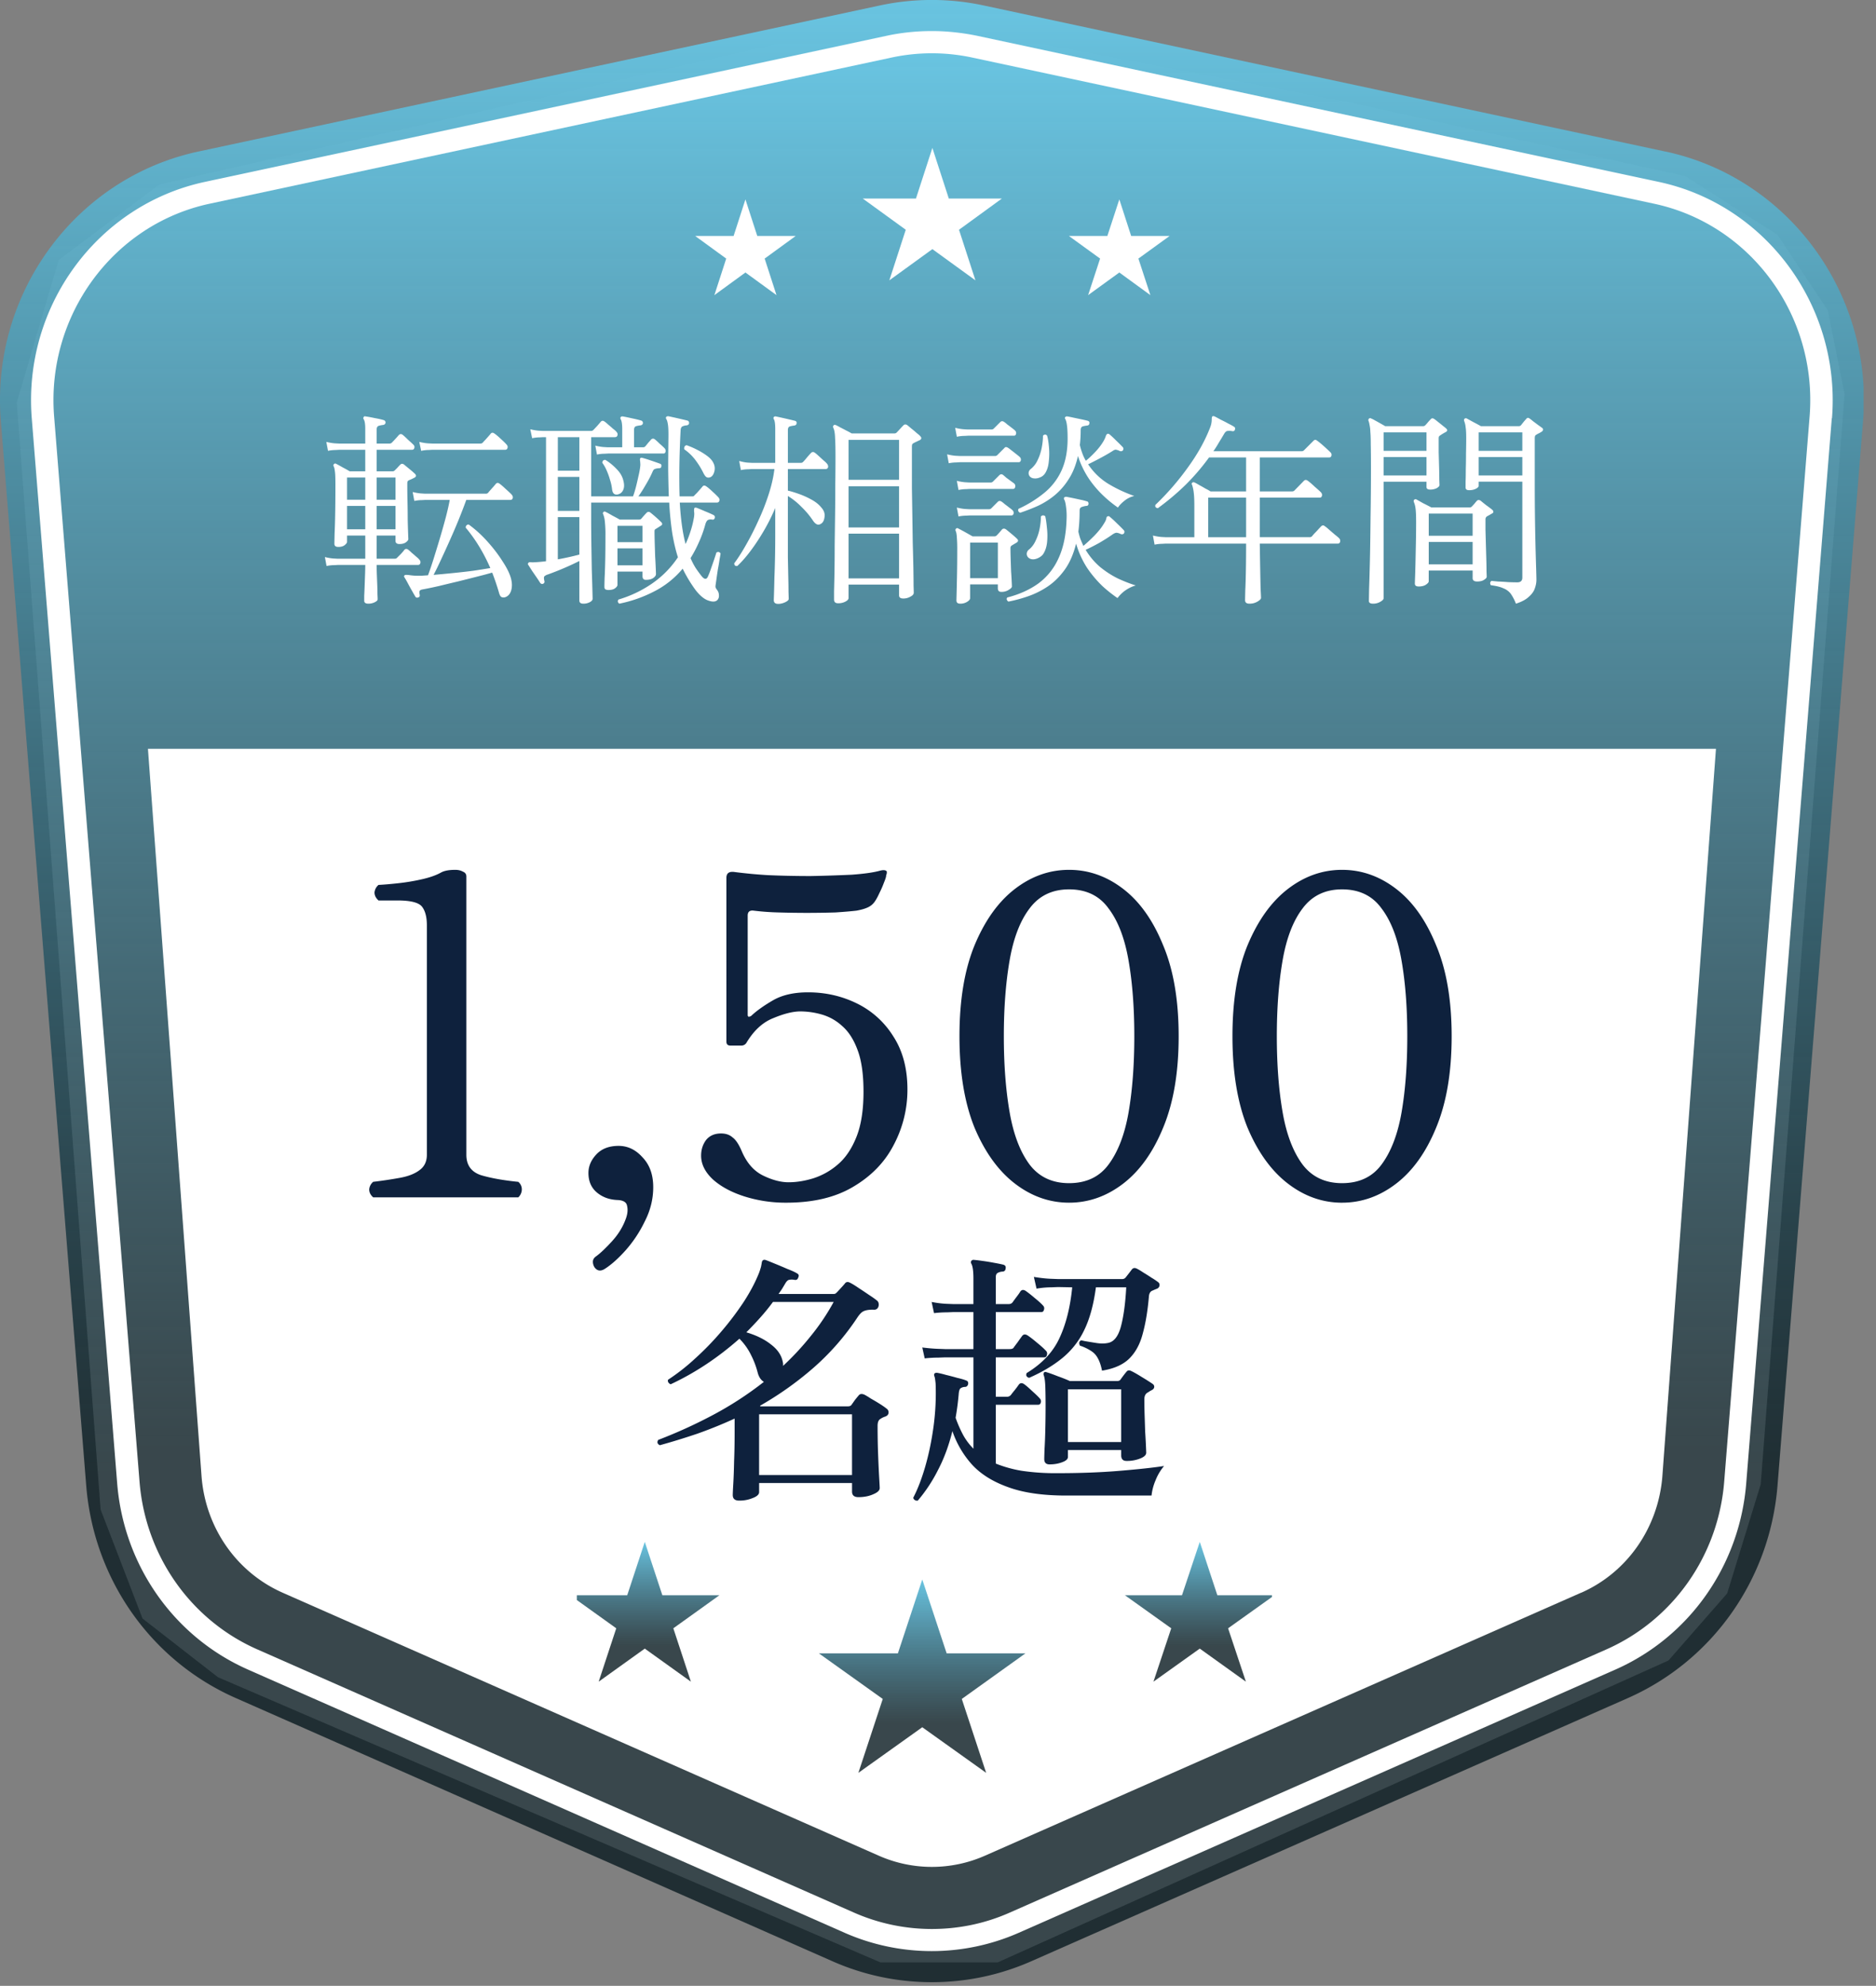 <svg width="120" height="127" viewBox="0 0 120 127" fill="none" xmlns="http://www.w3.org/2000/svg"><rect x="0" y="0" width="120" height="127" fill="#808080" stroke="none"/><g clip-path="url(#a)"><path d="M10.19 11.799L57.386 1.073 85.81 6.436l21.989 4.827 5.9 3.754 3.218 4.827 1.072 5.363-5.363 69.721-2.145 6.972-3.754 4.291-42.906 19.307h-7.508l-42.37-18.235-4.826-3.754-2.682-6.972-5.363-70.794 2.682-9.117 6.436-4.827z" fill="#fff"/><path d="M105.806 13.028L62.189 3.681a12.308 12.308 0 0 0-5.162 0l-43.618 9.347c-6.183 1.32-10.463 7.18-9.947 13.608l5.463 68.115c.376 4.733 3.27 8.854 7.538 10.732l38.155 16.827c1.58.698 3.28 1.052 4.99 1.052 1.71 0 3.398-.344 4.99-1.052l38.154-16.827c4.269-1.889 7.162-6 7.538-10.732l5.463-68.115c.516-6.439-3.764-12.288-9.947-13.608zm-4.667 88.827l-38.155 16.828a8.406 8.406 0 0 1-6.753 0l-38.154-16.828c-2.936-1.298-4.926-4.142-5.184-7.426l-3.43-46.54h100.3l-3.43 46.54c-.269 3.284-2.248 6.128-5.183 7.426h-.011z" fill="url(#b)"/><g clip-path="url(#c)" fill="#fff"><path d="M59.641 9.46l1.05 3.236h3.397l-2.744 1.997 1.05 3.235-2.753-1.996-2.753 1.996 1.05-3.235-2.753-1.997h3.406l1.05-3.235zm11.958 3.293l.757 2.337h2.46l-1.997 1.447.766 2.337-1.986-1.447-1.996 1.447.766-2.337-1.996-1.447h2.46l.766-2.337zm-23.917 0l.757 2.337h2.46l-1.987 1.447.757 2.337-1.986-1.447-1.987 1.447.757-2.337-1.987-1.447h2.46l.756-2.337z"/></g><path d="M106.516 9.69L62.898.344a15.867 15.867 0 0 0-6.592 0L12.69 9.691C4.828 11.376-.603 18.78.053 26.905l5.463 68.114c.484 5.989 4.151 11.193 9.57 13.576l38.155 16.827a15.684 15.684 0 0 0 6.367 1.342c2.204 0 4.344-.451 6.366-1.342l38.154-16.827c5.42-2.393 9.087-7.598 9.571-13.576l5.474-68.114c.656-8.135-4.785-15.53-12.636-17.214h-.021zm10.657 17.054l-5.474 68.114c-.419 5.259-3.635 9.831-8.388 11.923l-38.154 16.828a13.827 13.827 0 0 1-11.12 0l-38.154-16.828c-4.753-2.092-7.969-6.664-8.388-11.923L2.032 26.754c-.57-7.147 4.183-13.64 11.066-15.12l43.628-9.348c.946-.204 1.914-.3 2.882-.3.968 0 1.935.107 2.882.3l43.617 9.347c6.883 1.47 11.647 7.974 11.077 15.121l-.011-.01z" fill="url(#d)"/><g clip-path="url(#e)"><path d="M58.994 101.009l1.559 4.725h5.041l-4.072 2.916 1.558 4.726-4.086-2.916-4.087 2.916 1.559-4.726-4.087-2.916h5.056l1.559-4.725z" fill="url(#f)"/><path d="M76.745 98.605l1.123 3.413h3.651l-2.963 2.114 1.138 3.413-2.95-2.114-2.962 2.114 1.137-3.413-2.963-2.114h3.651l1.138-3.413z" fill="url(#g)"/><path d="M41.244 98.605l1.124 3.413h3.651l-2.949 2.114 1.123 3.413-2.949-2.114-2.949 2.114 1.124-3.413-2.95-2.114h3.652l1.123-3.413z" fill="url(#h)"/></g><path d="M23.562 38.606c-.176 0-.265-.062-.265-.186v-.318c.01-.176.018-.384.027-.622l.026-.729c.01-.247.014-.454.014-.622h-1.762l-.225.013c-.15 0-.313.018-.49.053l-.106-.57c.22.053.41.084.57.093l.238.013h1.775v-1.483h-1.166v.41c0 .054-.048.12-.146.2-.097.079-.234.119-.41.119-.168 0-.252-.067-.252-.2 0-.079.005-.3.013-.662.018-.37.031-.83.04-1.377.009-.547.013-1.126.013-1.735 0-.283-.004-.494-.013-.636a2.328 2.328 0 0 0-.04-.344.543.543 0 0 0-.066-.212c-.017-.062-.009-.106.027-.133.044-.044.092-.048.145-.013.089.044.226.12.411.225.185.098.335.181.45.252h.994v-1.377h-1.67l-.224.013a2.66 2.66 0 0 0-.49.053l-.106-.57c.22.053.41.084.57.093l.238.013h1.682v-.94c0-.318-.036-.526-.106-.623-.027-.044-.022-.092.013-.145.018-.036.057-.045.12-.027.14.018.335.053.582.106.247.044.442.088.583.133.07.026.106.079.106.158-.01.08-.058.128-.146.146a1.699 1.699 0 0 0-.278.053c-.097.027-.146.11-.146.252v.887h.835a.202.202 0 0 0 .145-.066 9.437 9.437 0 0 0 .437-.477c.08-.08.164-.084.252-.013.08.062.19.163.331.305.15.132.26.233.331.304.08.07.106.146.08.225-.018.08-.07.12-.16.12h-2.25v1.377h1.006c.062 0 .11-.018.145-.053l.173-.172c.07-.08.132-.146.185-.199.07-.07.15-.075.238-.013l.385.318a4.7 4.7 0 0 1 .304.265c.124.114.106.207-.053.278l-.159.08a8.01 8.01 0 0 0-.159.066.2.2 0 0 0-.08.066c-.017.026-.026.084-.026.172 0 .389.005.781.014 1.179.009.397.013.764.013 1.1a73.99 73.99 0 0 0 .04 1.244c0 .062-.053.133-.16.212-.096.07-.233.106-.41.106-.168 0-.252-.07-.252-.212v-.331h-1.205v1.483h1.166c.062 0 .11-.022.145-.066l.239-.238c.115-.124.19-.212.225-.265.07-.07.15-.075.238-.013.062.044.137.11.226.198.097.08.19.16.278.239.097.08.163.141.198.185.08.08.106.16.08.239-.018.08-.07.119-.16.119h-2.635c0 .168.005.366.013.596l.027.689c.009.22.013.415.013.582.009.177.013.287.013.331 0 .062-.061.124-.185.186a.906.906 0 0 1-.41.093zm3.192-.398c-.088.027-.15.01-.185-.053a8.636 8.636 0 0 1-.199-.344 13.44 13.44 0 0 1-.265-.477 5.837 5.837 0 0 0-.225-.397c-.044-.053-.044-.102 0-.146.018-.018.053-.026.106-.026s.115.004.186.013c.061.009.132.017.212.026.088.01.176.014.264.014h.345c.123-.01.252-.018.384-.027.097-.256.212-.592.344-1.007.133-.423.27-.87.41-1.337.142-.477.27-.932.385-1.365.115-.441.199-.812.252-1.112h-1.55l-.225.013c-.15 0-.314.018-.49.053l-.106-.57c.22.053.41.084.57.093l.238.014h3.867a.2.2 0 0 0 .146-.053 2.72 2.72 0 0 1 .146-.173l.212-.238c.07-.08.119-.137.145-.172.071-.07.15-.07.239 0 .088.061.216.172.384.33.168.15.291.266.37.345.08.089.107.172.08.252-.017.07-.07.106-.159.106h-2.808a36.72 36.72 0 0 1-1.006 2.477 66.08 66.08 0 0 1-.596 1.31c-.186.407-.35.743-.49 1.008.406-.036.83-.075 1.271-.12.442-.044.866-.092 1.272-.145.415-.062.777-.12 1.086-.172-.433-.99-.958-1.85-1.576-2.583a.2.2 0 0 1 .052-.146c.045-.044.093-.062.146-.053.424.309.826.675 1.206 1.1.38.423.701.847.966 1.27.274.416.45.778.53 1.087.07.274.075.52.014.742-.062.22-.181.366-.358.437a.344.344 0 0 1-.265 0c-.07-.035-.128-.142-.172-.318a14.845 14.845 0 0 0-.424-1.245c-.274.08-.605.168-.993.265-.38.097-.782.198-1.206.304-.415.097-.82.195-1.218.292-.389.088-.729.159-1.02.212-.106.017-.172.048-.199.092-.026.053-.026.137 0 .252.018.088-.013.146-.093.172zm.186-9.377l-.12-.57c.221.053.411.084.57.093l.252.013h3.1a.202.202 0 0 0 .145-.066c.026-.035.075-.088.146-.159l.211-.238c.071-.08.12-.137.146-.173.062-.07.137-.075.225-.013.098.062.23.172.398.331.168.15.291.27.37.358.08.08.107.159.08.238-.018.08-.07.12-.159.12h-4.662l-.225.013c-.142 0-.3.017-.477.053zm-2.848 5.02h1.206v-1.497h-1.206v1.497zm-1.894 0h1.166v-1.497h-1.166v1.497zm1.894-1.894h1.206v-1.418h-1.206v1.418zm-1.894 0h1.166v-1.418h-1.166v1.418zm15.113 6.649c-.168 0-.252-.067-.252-.2v-2.529a18.646 18.646 0 0 1-2.013.861.583.583 0 0 0-.225.12c-.036.043-.036.14 0 .29.026.08 0 .142-.08.186-.07.027-.132.009-.185-.053a6.957 6.957 0 0 0-.225-.344l-.292-.424-.238-.371c-.044-.053-.044-.102 0-.146.017-.035.066-.048.145-.04.098.01.257.005.477-.013.221-.017.389-.035.504-.053v-7.933h-.186l-.225.013c-.141 0-.3.018-.477.053l-.119-.57c.22.053.41.084.57.093l.251.013h3.073a.203.203 0 0 0 .146-.066c.044-.044.123-.128.238-.252a21.3 21.3 0 0 0 .239-.278c.07-.07.15-.07.238 0 .053.035.128.097.225.186a9.3 9.3 0 0 1 .305.264c.106.08.176.142.212.186.08.08.106.159.08.238-.018.08-.076.12-.173.12h-1.51v3.788h2.676c.053-.133.11-.314.172-.543.062-.239.119-.482.172-.729.062-.256.101-.472.12-.649a.942.942 0 0 0 0-.225.554.554 0 0 0-.014-.133v-.013c-.009-.07-.005-.119.013-.145.035-.036.08-.045.133-.027.14.035.326.093.556.172.238.08.428.146.57.199.079.026.11.08.092.159 0 .088-.048.132-.146.132a.911.911 0 0 0-.278.053c-.053.018-.101.08-.145.186-.115.265-.26.543-.437.834a8.295 8.295 0 0 1-.464.729h1.947a81.298 81.298 0 0 1-.04-1.656c0-.6.005-1.263.014-1.987.008-.432 0-.742-.027-.927-.026-.185-.062-.309-.106-.37-.035-.063-.035-.111 0-.146.018-.027.062-.04.133-.04a38.9 38.9 0 0 1 1.219.278c.07.026.105.08.105.159-.009.08-.057.128-.146.146a.756.756 0 0 0-.278.066c-.07.035-.11.115-.119.238-.044.857-.07 1.634-.08 2.331-.008.698-.004 1.334.014 1.908h.821c.062 0 .106-.022.132-.067l.16-.159.211-.238c.07-.08.12-.137.146-.172.062-.07.137-.075.225-.013.097.061.23.172.398.33.167.15.29.27.37.358.08.08.106.16.08.239-.018.08-.075.119-.172.119h-2.358c.062 1.077.185 1.96.37 2.649.124-.265.23-.539.319-.821.097-.292.172-.6.225-.927.009-.071.013-.133.013-.186a.746.746 0 0 0-.013-.145v-.093c0-.062.009-.106.026-.133.027-.026.071-.03.133-.013.141.053.322.128.543.225.22.089.402.168.543.239.07.035.097.097.08.185-.027.089-.084.124-.173.106a.429.429 0 0 0-.265.027c-.062.035-.114.119-.159.251a7.402 7.402 0 0 1-.423 1.18 7.708 7.708 0 0 1-.53 1.006c.097.23.207.441.33.636.124.185.257.366.398.542.168.195.296.195.384 0 .071-.158.142-.344.212-.556a27.354 27.354 0 0 0 .331-.98c.115-.062.204-.04.265.066-.008.062-.03.19-.066.384-.026.186-.062.393-.106.623a38 38 0 0 0-.093.636l-.053.37a.468.468 0 0 0 0 .16c.018.035.04.075.067.119.017.017.03.035.04.053a.53.53 0 0 1 .105.318.396.396 0 0 1-.092.304c-.115.124-.31.137-.583.04-.265-.088-.539-.313-.821-.676a8.88 8.88 0 0 1-.822-1.364 5.784 5.784 0 0 1-1.88 1.484 8.462 8.462 0 0 1-2.173.755.212.212 0 0 1-.092-.12.178.178 0 0 1 .04-.145 7.552 7.552 0 0 0 2.066-.967 6.241 6.241 0 0 0 1.735-1.735c-.142-.442-.26-.945-.358-1.51a20.895 20.895 0 0 1-.199-1.987h-4.993v.967c0 .547.005 1.112.013 1.695l.027 1.63a149.828 149.828 0 0 1 .053 1.854c0 .088-.062.163-.186.225a.855.855 0 0 1-.41.093zm1.616-.875a.394.394 0 0 1-.199-.04c-.044-.026-.066-.083-.066-.172 0-.079.004-.269.013-.569.018-.31.03-.698.04-1.166.009-.468.013-.975.013-1.523a7.85 7.85 0 0 0-.04-.927 1.684 1.684 0 0 0-.106-.45c-.026-.053-.022-.097.014-.133.044-.044.092-.048.145-.013.097.044.243.124.437.239.203.105.358.19.464.251h1.218c.071 0 .124-.017.16-.053.044-.053.096-.115.158-.185a4.1 4.1 0 0 1 .186-.199c.07-.07.15-.075.238-.013a9.119 9.119 0 0 1 .689.609c.097.097.088.177-.027.239l-.29.185c-.054.026-.085.053-.094.08a.276.276 0 0 0-.013.105c0 .195.005.437.013.729.01.282.018.57.027.86a36.566 36.566 0 0 1 .053 1.127c0 .088-.058.172-.172.251-.115.08-.274.12-.477.12-.142 0-.212-.08-.212-.239v-.291h-1.603v.86c0 .062-.053.133-.159.213-.097.07-.234.105-.41.105zm-.742-8.662l-.106-.57c.22.054.41.085.57.093l.238.014h.914v-1.18c0-.29-.031-.494-.093-.608-.035-.062-.035-.11 0-.146.027-.035.07-.049.133-.04.15.026.344.066.582.12.248.052.446.1.596.145.071.026.106.08.106.159-.008.08-.057.128-.145.146a1.68 1.68 0 0 0-.292.053c-.088.026-.132.11-.132.251v1.1h.583a.202.202 0 0 0 .145-.067c.044-.053.102-.123.172-.212a7.64 7.64 0 0 0 .186-.212c.08-.079.163-.083.252-.013.08.062.176.15.291.265.124.106.23.203.318.292.07.079.093.159.066.238-.018.07-.062.106-.132.106H38.9l-.225.013c-.15 0-.313.018-.49.053zm-2.503 6.702a17.735 17.735 0 0 0 1.377-.304v-2.398h-1.377v2.702zm0-3.1h1.377V30.5h-1.377v2.172zm0-2.569h1.377v-2.145h-1.377v2.145zm3.814 6.053H41.1V35.07h-1.603v1.086zm0-1.483H41.1v-1.046h-1.603v1.046zm5.92-4.146c-.087.027-.163.022-.224-.013-.062-.036-.128-.124-.2-.265a5.013 5.013 0 0 0-.476-.782 3.068 3.068 0 0 0-.742-.728.23.23 0 0 1 .014-.172.165.165 0 0 1 .132-.093c.23.08.464.181.702.305.239.123.45.256.636.397.185.141.313.291.384.45a.756.756 0 0 1 .04.57c-.053.177-.142.287-.265.331zm-5.867 1.086c-.23.062-.362-.044-.397-.318a2.931 2.931 0 0 0-.133-.609 4.31 4.31 0 0 0-.225-.622 2.393 2.393 0 0 0-.265-.464.2.2 0 0 1 .053-.146.178.178 0 0 1 .146-.04c.247.15.481.34.702.57.23.23.375.473.437.729.07.247.07.45 0 .609a.476.476 0 0 1-.318.291zm14.053 6.967c-.167 0-.251-.08-.251-.238v-.53a100.212 100.212 0 0 0 .04-2.94l.026-1.96c.009-.672.013-1.33.013-1.974.009-.645.013-1.232.013-1.762 0-.477-.008-.865-.026-1.166-.009-.308-.049-.53-.12-.662-.017-.062-.008-.11.027-.145.035-.036.084-.04.146-.014.062.027.154.075.278.146.124.062.252.128.384.199.141.07.256.132.344.185h2.729c.062 0 .11-.017.146-.053.053-.053.123-.128.212-.225.088-.097.158-.172.212-.225.079-.088.172-.093.278-.013l.251.211a5 5 0 0 1 .331.279c.115.088.19.154.226.198.106.106.092.195-.04.265a3.725 3.725 0 0 0-.199.093 1.8 1.8 0 0 0-.185.093.2.2 0 0 0-.08.066c-.017.026-.026.084-.026.172v2.649a1216.03 1216.03 0 0 1 .053 3.47c.017.574.03 1.1.04 1.577.008.468.013.852.013 1.152.009.291.013.45.013.477 0 .097-.07.18-.212.251a.883.883 0 0 1-.463.12c-.177 0-.265-.067-.265-.2v-.688h-3.232v.861c0 .08-.066.155-.199.225a.954.954 0 0 1-.477.106zm-3.828.04c-.185 0-.278-.08-.278-.239a89.884 89.884 0 0 0 .04-1.457c.018-.406.03-.843.04-1.31.009-.478.013-.941.013-1.392v-1.735c-.212.504-.455.99-.728 1.457-.274.468-.557.897-.848 1.285-.292.389-.574.71-.848.967-.132.018-.198-.04-.198-.172.238-.318.49-.711.754-1.179.274-.477.535-.989.782-1.536a14.45 14.45 0 0 0 .662-1.683c.186-.573.31-1.116.371-1.629h-1.444l-.225.014c-.141 0-.3.017-.477.052l-.106-.582c.221.062.41.097.57.106l.238.013h1.497v-2.172c0-.318-.03-.526-.093-.623a.12.12 0 0 1 0-.132.143.143 0 0 1 .133-.04 38.427 38.427 0 0 1 1.219.278c.088.027.123.08.105.16 0 .079-.048.127-.146.145a1.71 1.71 0 0 0-.278.053c-.088.026-.132.106-.132.238V29.6h.834a.202.202 0 0 0 .146-.066c.027-.027.075-.08.146-.16a6.367 6.367 0 0 1 .357-.41c.071-.07.15-.075.239-.013.053.035.132.102.238.199l.318.291c.106.088.177.154.212.199.07.08.097.159.08.238-.018.08-.076.12-.173.12h-2.397v1.377c.194.044.428.115.702.212.274.097.539.216.795.357.264.142.477.31.635.504.177.194.248.401.212.622-.026.212-.101.353-.225.424-.176.124-.353.049-.53-.225a5.324 5.324 0 0 0-.728-.861 4.45 4.45 0 0 0-.861-.689v3.934l.026 1.258c.01.38.014.693.014.94.009.248.013.398.013.451 0 .07-.075.141-.225.212-.15.07-.3.106-.45.106zm4.504-1.63h3.232v-2.86h-3.232v2.86zm0-3.258h3.232v-2.635h-3.232v2.635zm0-3.046h3.232V28.13h-3.232v2.556zm7.139 7.92c-.16 0-.239-.07-.239-.211a156.686 156.686 0 0 0 .04-1.735c.009-.468.013-.976.013-1.524a8.57 8.57 0 0 0-.026-.768c-.009-.194-.035-.335-.08-.424-.017-.053-.008-.097.027-.132.044-.044.093-.049.146-.013a15.907 15.907 0 0 1 .61.331c.123.07.224.128.304.172h1.39a.2.2 0 0 0 .146-.053 3.31 3.31 0 0 0 .172-.185c.062-.071.12-.137.172-.2.071-.07.155-.074.252-.012.08.061.199.159.358.291.159.133.278.238.357.318.089.088.08.168-.026.238l-.292.172c-.053.036-.084.067-.092.093a.274.274 0 0 0-.014.106c0 .194.005.424.014.689l.026.768a27.989 27.989 0 0 1 .053.98c0 .062-.066.133-.198.212a.829.829 0 0 1-.49.133c-.142 0-.213-.08-.213-.239v-.238h-1.774v.887c0 .07-.062.146-.186.225a.815.815 0 0 1-.45.12zm3.086-.132a.255.255 0 0 1-.106-.132.143.143 0 0 1 .04-.133c.76-.194 1.417-.49 1.973-.887a4.06 4.06 0 0 0 1.298-1.616c.318-.68.49-1.523.517-2.53a4.15 4.15 0 0 0-.04-.795c-.026-.203-.062-.344-.106-.423-.035-.062-.035-.11 0-.146.027-.027.07-.04.133-.04a29.082 29.082 0 0 1 .9.186c.168.035.305.07.41.105.072.01.107.062.107.16-.009.088-.058.132-.146.132a1.15 1.15 0 0 0-.278.066c-.097.027-.146.106-.146.239 0 .476-.026.922-.08 1.337.036.168.08.327.133.477.062.15.124.296.186.437.203-.167.437-.384.702-.649.265-.274.468-.53.609-.768.097-.15.15-.265.159-.344.009-.08.044-.124.106-.133.044-.017.084-.004.12.04.123.097.277.238.463.424.185.176.33.322.437.437.044.053.044.12 0 .198-.053.053-.12.067-.199.04a.752.752 0 0 0-.238-.08c-.062-.017-.155.014-.278.093-.248.177-.54.363-.875.557-.335.185-.622.33-.86.437.255.424.564.79.927 1.1.37.3.755.547 1.152.741.406.185.781.331 1.126.437-.248.07-.481.186-.702.344a2.28 2.28 0 0 0-.464.464 8.685 8.685 0 0 1-.967-.768 7.266 7.266 0 0 1-.98-1.166 5.77 5.77 0 0 1-.702-1.55c-.168.672-.41 1.228-.728 1.67-.318.44-.68.799-1.087 1.072a5.471 5.471 0 0 1-1.245.623c-.432.15-.856.265-1.271.344zm.755-5.682a.201.201 0 0 1-.12-.106.168.168 0 0 1 .014-.146 7.516 7.516 0 0 0 1.695-1.06 3.97 3.97 0 0 0 1.073-1.43c.248-.565.371-1.236.371-2.013 0-.645-.048-1.055-.146-1.232-.035-.053-.035-.097 0-.132.027-.035.071-.049.133-.04.106.018.238.044.397.08l.504.105c.167.036.3.067.397.093.088.027.124.08.106.16 0 .079-.044.127-.133.145a1.69 1.69 0 0 0-.291.053c-.088.026-.132.11-.132.252a7.768 7.768 0 0 1-.053.94c.044.185.097.362.159.53.061.168.136.326.225.477.159-.124.348-.3.57-.53.229-.239.414-.477.555-.716.071-.123.12-.23.146-.317.027-.089.066-.142.12-.16.043-.008.088.005.132.04.115.098.256.23.424.398.176.168.318.309.424.424.044.053.044.119 0 .198-.053.053-.12.067-.2.04a.768.768 0 0 0-.224-.08c-.062-.017-.142.01-.239.08-.238.15-.508.305-.808.464-.3.159-.552.287-.755.384.362.538.813.967 1.351 1.284a8.89 8.89 0 0 0 1.603.742 1.49 1.49 0 0 0-.61.292c-.194.15-.34.3-.436.45a7.58 7.58 0 0 1-.901-.729 6.677 6.677 0 0 1-.954-1.112 5.86 5.86 0 0 1-.702-1.457c-.132.583-.33 1.077-.596 1.483a4.26 4.26 0 0 1-.9 1.033 5.083 5.083 0 0 1-1.073.676c-.38.168-.755.313-1.126.437zm-3.205 4.186h1.775v-2.279h-1.775v2.279zm-1.365-7.352l-.106-.57c.221.054.411.085.57.094l.238.013h2.252a.2.2 0 0 0 .146-.053l.45-.45c.044-.053.084-.075.12-.067a.26.26 0 0 1 .132.053c.044.027.115.08.212.16.106.079.207.158.304.238.106.08.177.137.212.172.07.062.097.137.08.225-.018.08-.067.12-.146.12H61.39l-.225.013c-.141 0-.3.017-.477.052zm.517-1.695l-.106-.57c.22.053.41.084.57.093l.238.014h1.523a.203.203 0 0 0 .146-.067l.41-.41c.071-.071.155-.071.252 0 .044.026.11.08.199.159.097.07.19.14.278.211.097.071.163.124.199.16.07.061.097.136.079.225-.018.08-.062.119-.132.119h-2.94l-.226.013c-.15 0-.313.018-.49.053zm.106 3.404l-.106-.583c.22.053.41.084.57.093l.238.013h1.35a.197.197 0 0 0 .147-.053l.41-.41c.08-.08.163-.084.252-.014.044.036.11.093.199.173.097.07.194.14.29.212l.2.145c.07.062.097.137.08.225-.019.089-.067.133-.147.133h-2.781l-.225.013c-.142 0-.3.018-.477.053zm0 1.695l-.106-.57c.22.054.41.085.57.094l.238.013h1.258a.202.202 0 0 0 .146-.066l.41-.411c.071-.07.155-.07.252 0 .044.026.11.08.199.159.097.07.19.141.278.212.097.07.163.123.199.159.07.062.097.137.08.225-.019.08-.067.12-.147.12h-2.675l-.225.013c-.142 0-.3.017-.477.052zm4.61 2.716c-.133-.053-.213-.142-.24-.265a.348.348 0 0 1 .133-.331c.186-.15.331-.345.437-.583.115-.239.199-.495.252-.768.053-.274.08-.53.08-.769.088-.088.18-.092.278-.013.044.195.08.442.106.742.035.291.04.587.013.887-.027.3-.106.557-.239.769-.07.114-.194.212-.37.29-.168.072-.318.085-.45.04zm.132-5.166c-.142-.044-.225-.132-.252-.265a.335.335 0 0 1 .146-.33 1.54 1.54 0 0 0 .437-.584c.115-.238.198-.494.251-.768.053-.274.08-.53.08-.768.097-.097.185-.097.265 0 .053.185.093.433.119.742.026.3.022.604-.013.913-.027.3-.106.552-.239.756a.673.673 0 0 1-.344.264.722.722 0 0 1-.45.04zm13.867 8.027c-.185 0-.278-.075-.278-.226 0-.053.005-.26.013-.622.018-.353.031-.8.04-1.338.009-.538.013-1.09.013-1.656h-5.152l-.225.014c-.141 0-.3.017-.477.053l-.106-.583c.22.053.41.084.57.093l.238.013h1.841V32.34c0-.362-.013-.645-.04-.848a2.443 2.443 0 0 0-.106-.49c-.035-.044-.03-.088.014-.133.035-.035.084-.04.145-.013.062.027.16.08.292.16.132.07.265.145.397.224.141.071.252.133.331.186h2.278v-2.172h-2.37a14.118 14.118 0 0 1-1.524 1.774c-.547.53-1.13 1.02-1.748 1.47-.141-.017-.194-.088-.159-.211a16.96 16.96 0 0 0 2.08-2.398c.635-.874 1.117-1.744 1.443-2.609a1.387 1.387 0 0 0 .08-.463c0-.098.013-.16.04-.186.026-.026.075-.026.145 0 .106.053.239.124.397.212.168.08.332.163.49.252.16.08.279.145.358.198.062.036.08.097.053.186-.026.08-.084.11-.172.093a.966.966 0 0 0-.278-.014c-.089 0-.168.062-.239.186-.114.194-.23.384-.344.57-.106.185-.22.366-.344.542h5.655a.18.18 0 0 0 .133-.053l.609-.609c.07-.08.15-.084.238-.013.124.088.274.212.45.37.177.16.31.283.398.372.07.07.093.145.066.225-.017.07-.066.106-.145.106h-4.438v2.172h2.08a.203.203 0 0 0 .146-.066l.596-.61c.07-.07.15-.075.238-.013.124.088.274.216.45.384.186.16.318.278.398.358.07.08.093.159.066.238-.018.07-.062.106-.132.106h-3.842v2.53h3.193c.061 0 .11-.018.145-.053.027-.035.08-.097.16-.186.088-.088.171-.176.25-.264.09-.097.147-.16.173-.186.08-.08.159-.084.239-.013.07.044.163.12.278.225l.37.318c.124.097.212.172.265.225a.235.235 0 0 1 .067.225c-.018.08-.067.12-.146.12h-4.993a361.185 361.185 0 0 0 .052 2.887c.018.327.027.521.027.583 0 .07-.075.15-.225.238a.956.956 0 0 1-.517.133zm-2.636-4.252h2.424v-2.53h-2.424v2.53zm19.683 4.252a2.996 2.996 0 0 0-.331-.636 1.086 1.086 0 0 0-.464-.344c-.185-.089-.455-.155-.808-.2-.07-.114-.057-.207.04-.277.08.008.22.022.424.04.212.008.432.022.662.04.23.008.42.012.57.012.211 0 .317-.101.317-.304v-6.133h-2.794v.278c0 .053-.058.11-.173.173a.949.949 0 0 1-.45.092c-.141 0-.212-.057-.212-.172v-.384c.009-.22.013-.486.013-.795.01-.318.014-.649.014-.993.008-.353.013-.684.013-.994 0-.317-.013-.551-.04-.701a1.287 1.287 0 0 0-.093-.385c-.017-.061-.008-.11.027-.145.044-.036.093-.04.146-.013l.41.225c.203.106.367.194.49.265h2.424a.202.202 0 0 0 .146-.067c.026-.035.075-.097.145-.185.08-.097.142-.168.186-.212.053-.08.124-.088.212-.026.053.035.132.097.238.185l.318.238c.115.08.194.137.239.172.053.036.075.08.066.133-.009.044-.04.084-.093.12a8.504 8.504 0 0 1-.159.092.977.977 0 0 0-.172.093c-.053.026-.084.061-.093.106a.701.701 0 0 0-.013.159v2.675a165.102 165.102 0 0 0 .08 5.338c.017.547.026.883.026 1.006 0 .177-.035.362-.106.557-.062.185-.19.362-.384.53-.185.176-.46.322-.821.437zm-9.14 0c-.176 0-.264-.058-.264-.173l.013-.781c.018-.477.035-1.113.053-1.907.018-.795.03-1.696.04-2.702.017-1.007.026-2.058.026-3.153 0-.6-.004-1.081-.013-1.443 0-.362-.009-.64-.027-.835a2.226 2.226 0 0 0-.053-.45 1.126 1.126 0 0 0-.066-.252c-.017-.053-.009-.097.027-.132.044-.044.092-.049.145-.013.053.017.133.057.239.119.115.061.234.128.357.198l.305.173h2.424a.202.202 0 0 0 .146-.067 2.65 2.65 0 0 0 .172-.198c.08-.089.141-.155.185-.199.053-.053.12-.053.199 0a2.2 2.2 0 0 1 .225.172c.115.088.225.177.331.265.115.088.19.15.225.185.089.089.071.164-.053.226a3.29 3.29 0 0 0-.33.198c-.054.036-.085.067-.093.093a.535.535 0 0 0-.014.146v.848c.01.317.018.635.027.953.009.31.013.574.013.795.009.212.013.33.013.357 0 .053-.057.115-.172.186a.916.916 0 0 1-.437.093c-.15 0-.225-.058-.225-.173v-.33h-2.742v7.456c0 .07-.07.146-.212.225a.884.884 0 0 1-.463.12zm2.915-1.1c-.16 0-.239-.062-.239-.185 0-.035.004-.177.013-.424.01-.247.018-.56.027-.94l.026-1.259c.01-.45.014-.892.014-1.324 0-.406-.014-.698-.04-.874a1.391 1.391 0 0 0-.106-.398c-.018-.061-.009-.11.026-.145.044-.036.093-.04.146-.014l.424.239c.212.106.384.194.516.265h2.477a.163.163 0 0 0 .133-.067c.035-.035.088-.092.159-.172.07-.088.123-.15.159-.185.061-.062.14-.062.238 0 .07.062.19.159.358.291.176.124.304.221.384.292.044.035.066.08.066.132 0 .044-.03.08-.093.106a8.547 8.547 0 0 1-.304.172.219.219 0 0 0-.106.199v.675l.026.928.027.94c.009.3.013.556.013.768.009.203.013.322.013.358 0 .062-.057.128-.172.198-.106.071-.252.106-.437.106-.194 0-.291-.07-.291-.212v-.49H91.39v.69c0 .061-.058.132-.173.211-.114.08-.273.12-.477.12zm.648-1.417h2.808v-1.43h-2.807v1.43zm0-1.828h2.808v-1.417h-2.807v1.417zm3.193-3.854h2.794v-1.179h-2.794v1.179zm0-1.576h2.794v-1.18h-2.794v1.18zm-6.08 1.576h2.742v-1.179h-2.742v1.179zm0-1.576h2.742v-1.18h-2.742v1.18z" fill="#fff"/><path d="M23.871 76.573c-.17-.15-.255-.321-.255-.51a.718.718 0 0 1 .255-.483 27.76 27.76 0 0 0 1.703-.255c.53-.095.946-.256 1.249-.483.322-.227.482-.558.482-.993V59.175c0-.53-.104-.927-.312-1.192-.208-.265-.728-.397-1.56-.397h-1.221c-.17-.152-.256-.322-.256-.511a.718.718 0 0 1 .256-.483c.36-.019.794-.056 1.305-.113a13.13 13.13 0 0 0 1.505-.256c.492-.113.889-.255 1.192-.425.208-.114.51-.17.908-.17.189 0 .35.037.482.113.152.057.227.16.227.312V73.85c0 .662.313 1.097.937 1.305.643.19 1.438.332 2.384.426a.618.618 0 0 1 .227.483.7.7 0 0 1-.227.51h-9.28zm14.82 4.57c-.265.17-.482.142-.653-.085a.652.652 0 0 1-.113-.369c0-.132.066-.246.198-.34.265-.19.606-.511 1.022-.966.416-.454.72-.955.908-1.504.095-.284.114-.54.057-.766-.038-.227-.236-.35-.596-.37-.53-.018-.974-.179-1.334-.482-.36-.302-.54-.719-.54-1.248 0-.436.171-.833.512-1.193.34-.36.813-.539 1.419-.539.587 0 1.097.246 1.533.738.454.473.68 1.107.68 1.902 0 .757-.179 1.485-.538 2.185a8.066 8.066 0 0 1-1.22 1.845c-.474.53-.919.927-1.335 1.192zm11.606-4.229a8.75 8.75 0 0 1-2.668-.397c-.833-.265-1.504-.625-2.015-1.079-.511-.473-.767-.984-.767-1.532 0-.379.105-.71.313-.994.227-.284.548-.425.965-.425.302 0 .548.085.737.255.209.151.407.454.597.908.321.738.775 1.249 1.362 1.533.587.284 1.126.425 1.618.425.51 0 1.04-.085 1.59-.255a4.463 4.463 0 0 0 1.56-.88c.492-.416.89-1.003 1.192-1.76.303-.756.454-1.721.454-2.894 0-1.098-.123-1.978-.369-2.64-.246-.681-.577-1.201-.993-1.561a3.234 3.234 0 0 0-1.306-.738 5.051 5.051 0 0 0-1.362-.199c-.473 0-1.05.142-1.731.426-.681.265-1.259.795-1.732 1.59a.382.382 0 0 1-.34.17h-.681c-.17 0-.256-.085-.256-.256V56.138c0-.302.18-.425.54-.369a30.89 30.89 0 0 0 2.128.199c.87.038 1.779.057 2.725.057a95.336 95.336 0 0 0 2.611-.085c.795-.057 1.4-.142 1.816-.256.209-.057.35-.047.426.029.02.018.02.085 0 .198a.218.218 0 0 0-.028.085c0 .076-.047.227-.142.454-.076.209-.17.426-.284.653-.094.208-.18.37-.255.483-.114.189-.265.33-.455.425-.189.095-.444.17-.766.227-.321.038-.766.076-1.334.114a60.076 60.076 0 0 1-3.661 0 16.184 16.184 0 0 1-1.561-.113c-.265-.038-.398.066-.398.312v6.357c0 .057.02.095.057.114a.305.305 0 0 0 .17-.057c.341-.322.805-.653 1.391-.993.587-.34 1.334-.511 2.242-.511 1.117 0 2.158.236 3.123.71a5.656 5.656 0 0 1 2.327 2.1c.605.927.908 2.062.908 3.406a7.52 7.52 0 0 1-.88 3.547c-.567 1.098-1.428 1.987-2.582 2.668-1.136.681-2.564 1.022-4.286 1.022zm18.087 0c-1.249 0-2.403-.407-3.463-1.22-1.06-.814-1.92-2.006-2.583-3.576-.643-1.59-.965-3.539-.965-5.847 0-2.309.322-4.248.966-5.819.662-1.589 1.523-2.79 2.582-3.604 1.06-.814 2.214-1.22 3.463-1.22s2.403.406 3.463 1.22c1.06.813 1.91 2.015 2.554 3.604.662 1.57.993 3.51.993 5.819 0 2.308-.33 4.257-.993 5.847-.643 1.57-1.495 2.762-2.554 3.576-1.06.813-2.214 1.22-3.463 1.22zm0-1.249c1.097 0 1.94-.397 2.526-1.192.605-.813 1.031-1.92 1.277-3.32.246-1.42.37-3.047.37-4.882 0-1.836-.124-3.453-.37-4.854-.246-1.419-.672-2.526-1.277-3.32-.587-.814-1.429-1.22-2.526-1.22-1.079 0-1.92.406-2.526 1.22-.606.794-1.031 1.901-1.277 3.32-.246 1.42-.37 3.037-.37 4.854 0 1.816.124 3.434.37 4.853.246 1.42.671 2.536 1.277 3.35.605.794 1.447 1.191 2.526 1.191zm17.462 1.25c-1.25 0-2.403-.408-3.463-1.221-1.06-.814-1.92-2.006-2.583-3.576-.643-1.59-.965-3.539-.965-5.847 0-2.309.322-4.248.965-5.819.663-1.589 1.523-2.79 2.583-3.604 1.06-.814 2.214-1.22 3.463-1.22 1.248 0 2.403.406 3.462 1.22 1.06.813 1.911 2.015 2.555 3.604.662 1.57.993 3.51.993 5.819 0 2.308-.331 4.257-.993 5.847-.644 1.57-1.495 2.762-2.555 3.576-1.06.813-2.214 1.22-3.462 1.22zm0-1.25c1.097 0 1.94-.397 2.526-1.192.605-.813 1.031-1.92 1.277-3.32.246-1.42.369-3.047.369-4.882 0-1.836-.123-3.453-.37-4.854-.245-1.419-.67-2.526-1.276-3.32-.587-.814-1.429-1.22-2.526-1.22-1.079 0-1.92.406-2.526 1.22-.606.794-1.031 1.901-1.277 3.32-.247 1.42-.37 3.037-.37 4.854 0 1.816.123 3.434.37 4.853.245 1.42.671 2.536 1.277 3.35.605.794 1.447 1.191 2.526 1.191zM47.28 95.966c-.272 0-.408-.119-.408-.357 0-.102.011-.346.034-.733.023-.386.04-.862.051-1.43.023-.568.034-1.18.034-1.84v-.885c-.794.364-1.595.687-2.4.971-.807.272-1.602.517-2.385.732-.159-.08-.193-.193-.102-.34a31.076 31.076 0 0 0 3.355-1.516 21.978 21.978 0 0 0 3.405-2.197c-.181-.102-.312-.29-.391-.562a5.398 5.398 0 0 0-.426-1.14 3.874 3.874 0 0 0-.75-1.056c-1.373 1.214-2.837 2.185-4.393 2.912a.272.272 0 0 1-.153-.12.183.183 0 0 1-.017-.17 12.993 12.993 0 0 0 1.737-1.362 18.385 18.385 0 0 0 1.669-1.72 19.23 19.23 0 0 0 1.43-1.89c.42-.648.75-1.272.988-1.874a4.87 4.87 0 0 0 .12-.374c.022-.103.039-.194.05-.273.023-.136.097-.193.222-.17.102.034.29.108.562.221.283.114.567.233.851.358.295.113.505.21.63.29.102.056.125.141.068.255-.034.125-.113.176-.238.153a.934.934 0 0 0-.358 0c-.08.023-.159.102-.238.238l-.204.341c-.069.102-.143.21-.222.323h3.508a.293.293 0 0 0 .12-.017.67.67 0 0 0 .102-.085c.045-.045.124-.13.238-.255.125-.136.216-.239.272-.307.08-.113.193-.13.341-.05.136.067.312.175.528.323.227.147.448.295.664.443.227.147.403.272.528.374a.28.28 0 0 1 .102.188.419.419 0 0 1-.017.204c-.057.147-.17.21-.34.187-.273 0-.477.034-.614.102-.124.057-.26.2-.408.426a15.977 15.977 0 0 1-2.844 3.236 21.137 21.137 0 0 1-3.372 2.384l.034.034h5.603c.113 0 .193-.04.238-.12.057-.079.125-.175.204-.289.091-.113.17-.21.239-.29.08-.101.199-.118.358-.05.113.056.255.142.425.255.182.102.364.21.545.324.182.113.33.215.443.306.102.068.148.16.136.273 0 .102-.062.181-.187.238a1.205 1.205 0 0 0-.324.153c-.124.068-.187.216-.187.443 0 .647.011 1.266.034 1.856.023.59.045 1.079.068 1.465.023.386.034.607.034.664 0 .148-.136.278-.408.392-.273.124-.59.187-.954.187-.273 0-.409-.12-.409-.358v-.545h-5.943v.58c0 .147-.13.272-.392.374a2.2 2.2 0 0 1-.885.17zm1.278-1.634H54.5v-3.883h-5.943v3.883zm1.533-6.982a17.63 17.63 0 0 0 1.77-1.908 14.075 14.075 0 0 0 1.465-2.18h-3.883c-.25.341-.522.676-.817 1.005-.284.318-.579.63-.886.937.648.193 1.175.454 1.584.783.42.318.67.693.75 1.124a.498.498 0 0 1 .017.12v.119zm8.617 8.616a.268.268 0 0 1-.188-.034.21.21 0 0 1-.102-.153c.284-.545.54-1.21.766-1.992.227-.784.403-1.63.528-2.538.125-.92.17-1.839.136-2.759a7.088 7.088 0 0 0-.034-.29.898.898 0 0 0-.05-.203c-.023-.069-.018-.12.016-.154.012-.034.063-.05.154-.05.147.022.34.067.579.135.238.057.476.12.715.188.25.057.443.113.579.17.102.034.142.114.119.239-.034.113-.102.17-.204.17a.514.514 0 0 0-.273.085c-.057.034-.096.136-.119.306a17.185 17.185 0 0 1-.204 1.584 7.9 7.9 0 0 0 .477 1.09c.181.33.402.624.664.886v-5.841H60.46l-.442.017a7.82 7.82 0 0 0-.869.05l-.153-.698c.363.046.693.074.988.086.306.01.46.017.46.017h1.822v-2.368h-1.26l-.425.018c-.284 0-.562.017-.835.05l-.153-.715c.352.069.675.108.97.12l.443.017h1.26v-1.635c0-.477-.045-.795-.136-.954a.155.155 0 0 1 0-.17.17.17 0 0 1 .17-.068c.137.011.324.034.563.068.25.034.493.074.732.12.25.044.443.084.579.118.125.034.176.114.153.239-.011.136-.085.204-.221.204a.723.723 0 0 0-.29.085c-.08.046-.119.136-.119.273v1.72h.817c.125 0 .216-.046.273-.137.057-.08.136-.187.238-.323.114-.148.193-.261.239-.34.09-.126.21-.137.357-.035.148.102.335.25.562.443.239.193.415.352.528.477.08.08.103.17.068.272-.022.102-.08.153-.17.153h-2.912v2.368h.886c.147 0 .238-.04.272-.12l.255-.34c.103-.148.188-.267.256-.358.09-.136.216-.153.375-.05.17.113.374.272.613.476.238.193.414.352.528.477a.26.26 0 0 1 .085.29c-.023.101-.08.153-.17.153h-3.1v2.52h.715c.102 0 .188-.04.256-.12.056-.079.142-.187.255-.323.114-.148.193-.255.239-.323.09-.125.21-.137.357-.034.125.09.295.238.511.442.216.193.37.34.46.443.09.09.12.187.085.29-.023.09-.08.136-.17.136h-2.708v3.763a8.014 8.014 0 0 0 1.652.46 14.72 14.72 0 0 0 2.265.153c1.487 0 2.832-.05 4.036-.153 1.215-.102 2.151-.204 2.81-.306a3.26 3.26 0 0 0-.545.92 3.337 3.337 0 0 0-.256.97h-5.466c-1.51 0-2.753-.182-3.73-.545-.976-.352-1.742-.835-2.299-1.448a6.183 6.183 0 0 1-1.243-2.128c-.227.92-.533 1.748-.92 2.486a9.776 9.776 0 0 1-1.293 1.958zm8.429-2.316c-.227 0-.34-.113-.34-.34 0-.068.005-.278.017-.63.022-.352.04-.778.05-1.278.012-.51.018-1.016.018-1.515 0-.454-.006-.852-.017-1.192-.012-.352-.046-.602-.103-.75a.183.183 0 0 1 .017-.17c.046-.045.103-.05.17-.017.16.046.398.13.716.256.318.113.573.215.766.306h3.032c.09 0 .158-.028.204-.085.057-.08.119-.165.187-.255a5.01 5.01 0 0 1 .204-.256c.069-.09.165-.108.29-.051.17.08.392.204.664.375.284.17.517.318.698.442.091.057.13.131.12.222-.012.08-.063.142-.154.187a2.354 2.354 0 0 0-.153.085.89.89 0 0 1-.136.085c-.125.08-.188.222-.188.426 0 .295.006.625.017.988l.035 1.073a43.093 43.093 0 0 1 .068 1.345c0 .148-.13.273-.392.375a2.28 2.28 0 0 1-.869.153c-.227 0-.34-.12-.34-.358v-.34h-3.406v.443c0 .136-.125.25-.375.34-.238.09-.505.136-.8.136zm-1.311-5.534c-.17-.057-.222-.16-.153-.307.987-.601 1.685-1.345 2.094-2.23.42-.897.693-1.982.818-3.253l-.903-.017-.443.017a5.74 5.74 0 0 0-.936.085l-.17-.75c.42.069.783.108 1.09.12l.459.017h4.104c.08 0 .148-.029.204-.085a20.764 20.764 0 0 0 .409-.528c.08-.102.187-.12.324-.051.113.056.255.142.425.255.17.102.341.21.511.324a4.3 4.3 0 0 1 .409.272c.08.057.114.13.102.222a.256.256 0 0 1-.153.204l-.17.068a2.023 2.023 0 0 1-.154.068c-.124.057-.193.188-.204.392-.08.908-.21 1.691-.392 2.35-.17.658-.454 1.186-.851 1.584-.397.397-.982.658-1.754.783-.068-.34-.16-.607-.273-.8a1.186 1.186 0 0 0-.425-.46 3.009 3.009 0 0 0-.716-.34c-.08-.171-.05-.285.085-.341l.222.05c.204.035.448.075.732.12s.534.045.75 0c.385-.068.664-.42.834-1.056.17-.636.284-1.47.34-2.503h-1.94c-.148 1.124-.404 2.049-.767 2.776a5.196 5.196 0 0 1-1.43 1.788c-.58.465-1.272.874-2.078 1.226zm2.486 4.104h3.406v-3.372h-3.406v3.372z" fill="#0E213D"/></g><defs><linearGradient id="b" x1="59.608" y1="3.407" x2="59.608" y2="123.362" gradientUnits="userSpaceOnUse"><stop stop-color="#69C4E1"/><stop offset=".745" stop-color="#07191F" stop-opacity=".8"/></linearGradient><linearGradient id="d" x1="59.613" y1="-.003" x2="59.613" y2="126.764" gradientUnits="userSpaceOnUse"><stop stop-color="#69C4E1"/><stop offset=".745" stop-color="#07191F" stop-opacity=".8"/></linearGradient><linearGradient id="f" x1="58.987" y1="101.009" x2="58.987" y2="113.376" gradientUnits="userSpaceOnUse"><stop stop-color="#69C4E1"/><stop offset=".745" stop-color="#07191F" stop-opacity=".8"/></linearGradient><linearGradient id="g" x1="76.738" y1="98.605" x2="76.738" y2="107.545" gradientUnits="userSpaceOnUse"><stop stop-color="#69C4E1"/><stop offset=".745" stop-color="#07191F" stop-opacity=".8"/></linearGradient><linearGradient id="h" x1="41.244" y1="98.605" x2="41.244" y2="107.545" gradientUnits="userSpaceOnUse"><stop stop-color="#69C4E1"/><stop offset=".745" stop-color="#07191F" stop-opacity=".8"/></linearGradient><clipPath id="a"><path fill="#fff" d="M0 0h119.206v126.775H0z"/></clipPath><clipPath id="c"><path fill="#fff" transform="translate(44.465 9.46)" d="M0 0h30.35v9.413H0z"/></clipPath><clipPath id="e"><path fill="#fff" transform="translate(36.897 98.392)" d="M0 0h44.466v15.137H0z"/></clipPath></defs></svg>
